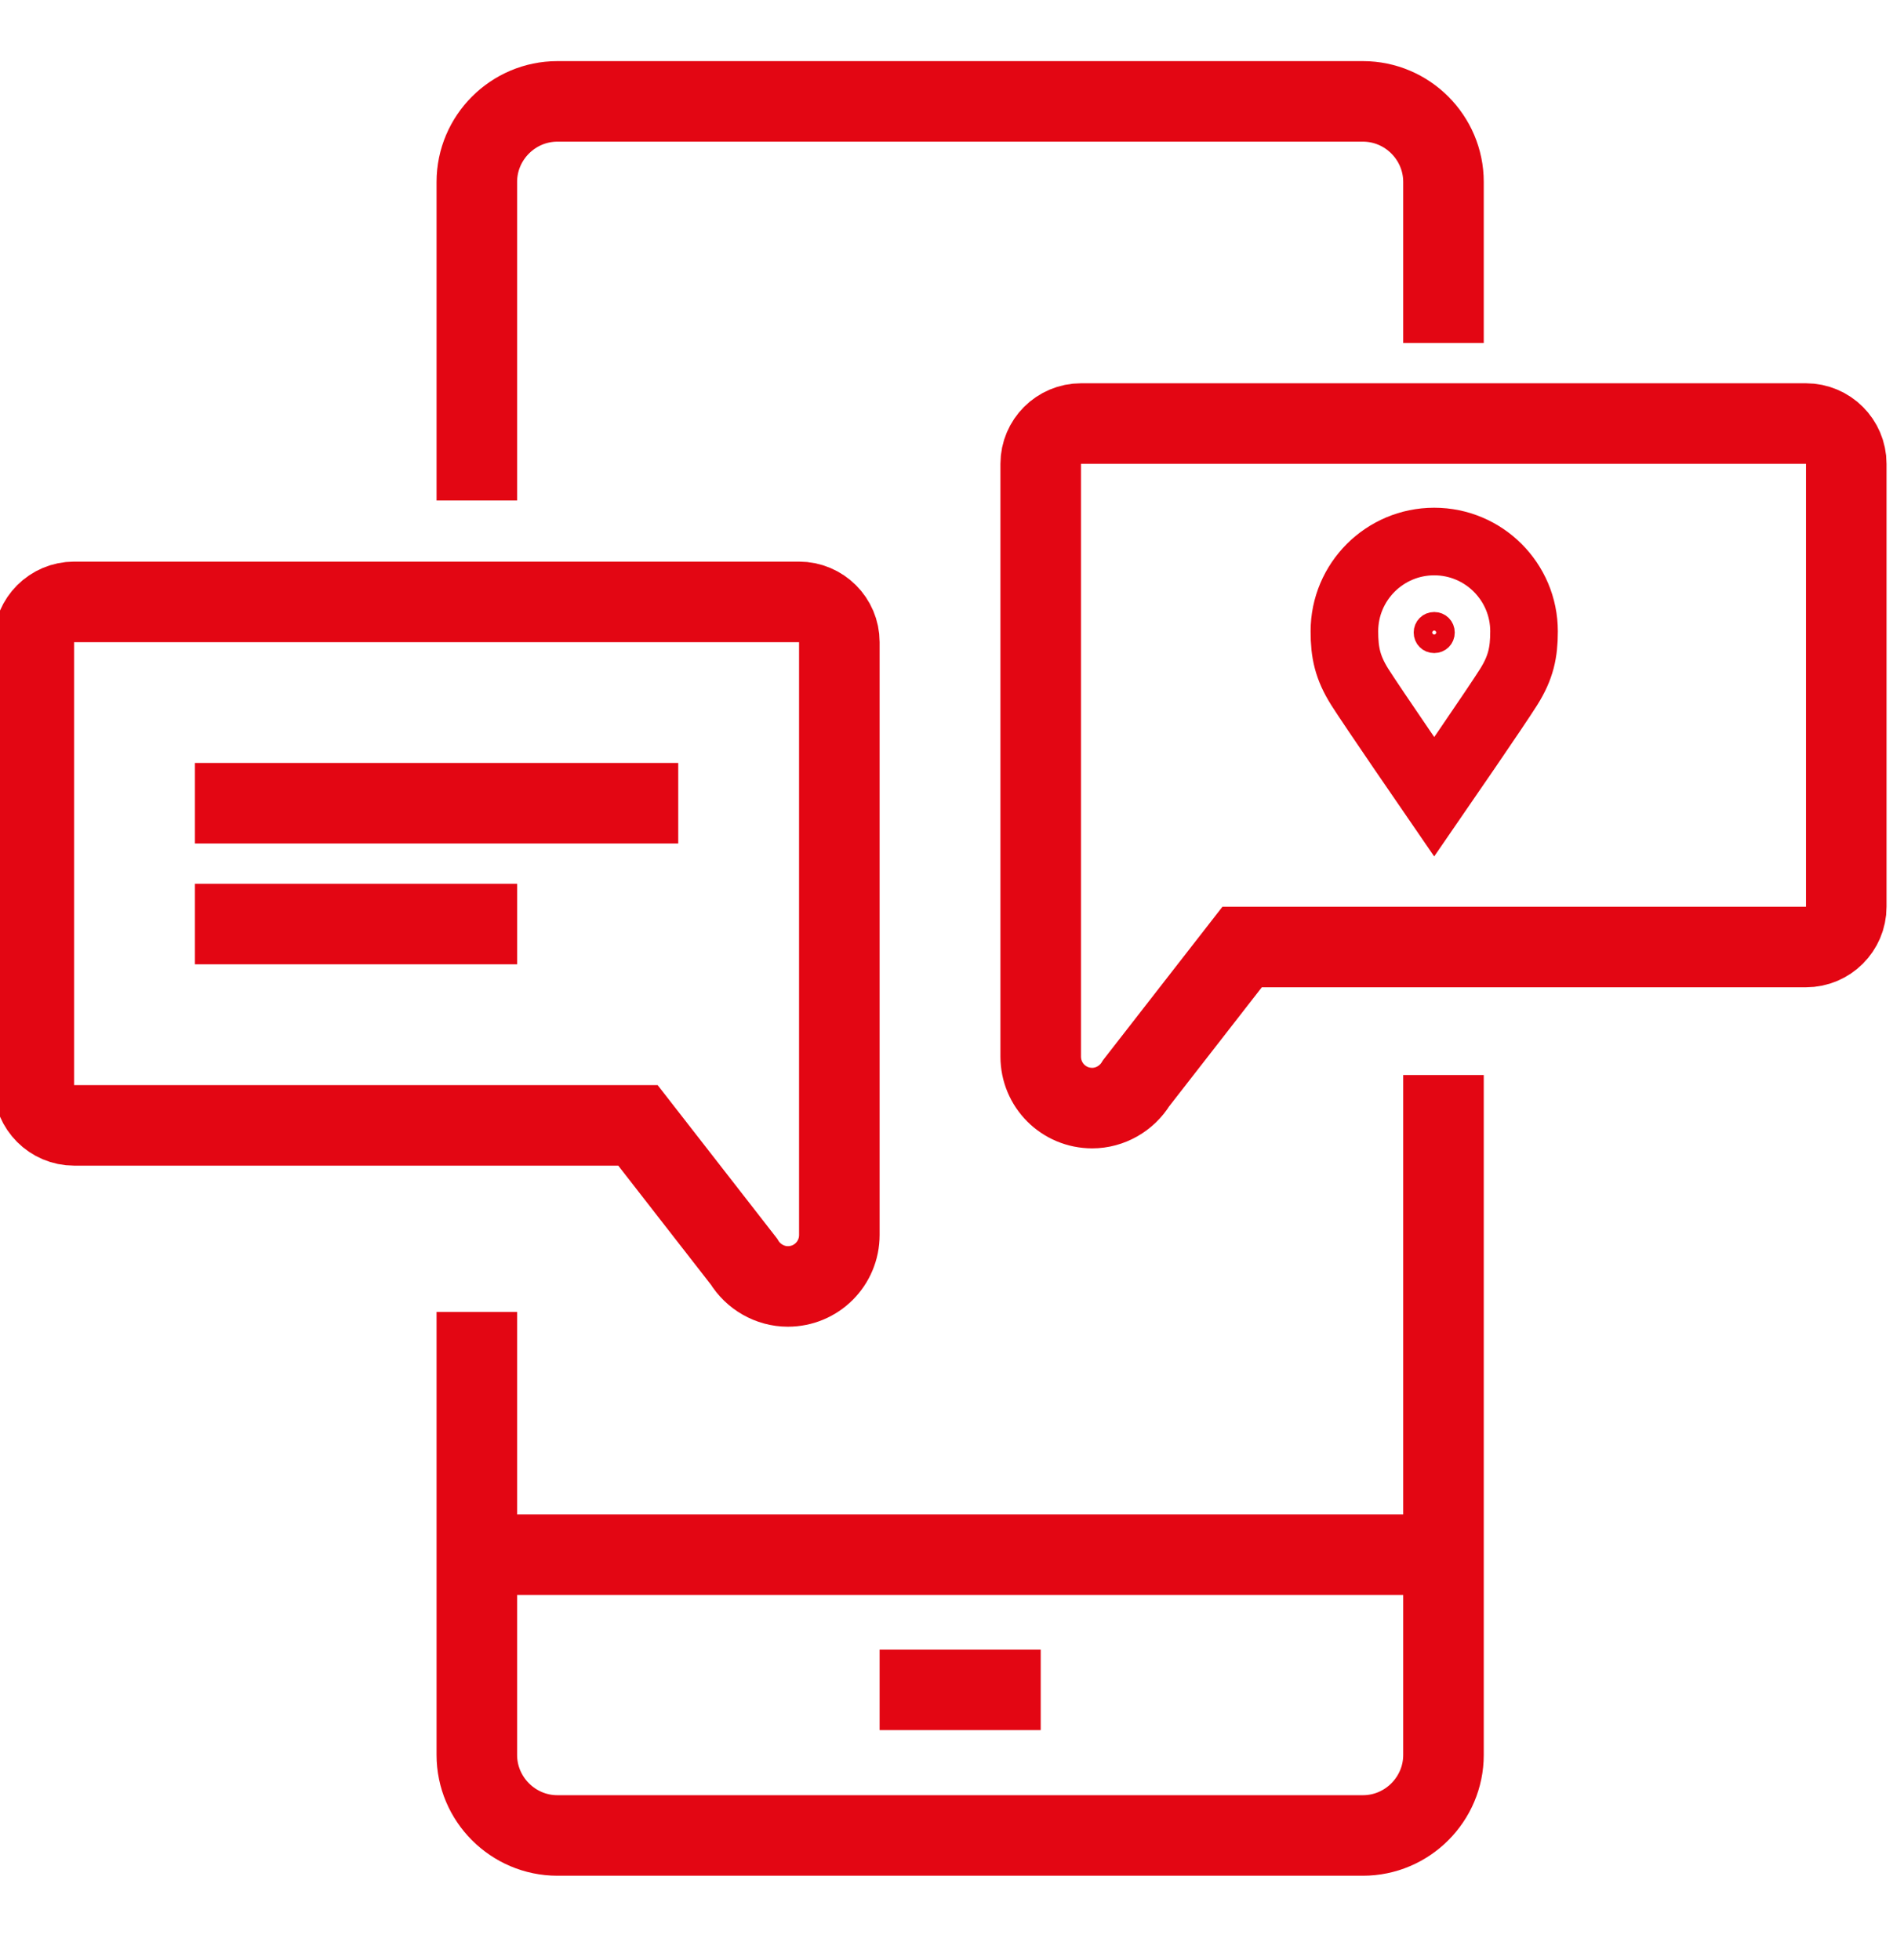 <svg width='56' height='58' viewBox='0 0 56 58' fill='none' xmlns='http://www.w3.org/2000/svg'><g clip-path='url(#clip0_237_2607)'><path d='M14.106 14.809V5.383C14.106 4.072 15.179 3 16.489 3H40.319C41.63 3 42.702 4.072 42.702 5.383V10.149' stroke='#E30613' stroke-width='2.383' stroke-miterlimit='10' /><path d='M42.702 31.809V51.926C42.702 53.236 41.63 54.309 40.319 54.309H16.489C15.179 54.309 14.106 53.236 14.106 51.926V38.819' stroke='#E30613' stroke-width='2.383' stroke-miterlimit='10' /><path d='M53.425 28.021H36.745L33.611 32.049C33.337 32.501 32.837 32.787 32.312 32.787C31.466 32.787 30.787 32.108 30.787 31.262V13.723C30.787 13.068 31.323 12.532 31.979 12.532H53.425C54.081 12.532 54.617 13.068 54.617 13.723V26.83C54.617 27.485 54.081 28.021 53.425 28.021Z' stroke='#E30613' stroke-width='2.383' stroke-miterlimit='10' /><path d='M2.191 33.298H18.872L22.006 37.325C22.28 37.778 22.78 38.064 23.305 38.064C24.151 38.064 24.83 37.385 24.83 36.539V19C24.83 18.345 24.294 17.809 23.638 17.809H2.191C1.536 17.809 1 18.345 1 19V32.106C1 32.762 1.536 33.298 2.191 33.298Z' stroke='#E30613' stroke-width='2.383' stroke-miterlimit='10' /><path d='M5.766 23.766H20.064' stroke='#E30613' stroke-width='2.383' stroke-miterlimit='10' /><path d='M5.766 27.341H15.298' stroke='#E30613' stroke-width='2.383' stroke-miterlimit='10' /><path d='M14 46H42.596' stroke='#E30613' stroke-width='2.383' stroke-miterlimit='10' /><path d='M26.021 50H30.787' stroke='#E30613' stroke-width='2.383' stroke-miterlimit='10' /><path d='M42.428 18.442C42.583 18.442 42.702 18.561 42.702 18.716C42.702 18.871 42.583 18.99 42.428 18.99C42.273 18.99 42.154 18.871 42.154 18.716C42.154 18.561 42.273 18.442 42.428 18.442Z' stroke='#E30613' stroke-width='0.667' stroke-miterlimit='10' /><path d='M42.428 16.023C43.894 16.023 45.085 17.214 45.085 18.68C45.085 19.311 44.99 19.752 44.632 20.324C44.275 20.896 42.428 23.577 42.428 23.577C42.428 23.577 40.593 20.908 40.224 20.324C39.866 19.752 39.771 19.311 39.771 18.68C39.771 17.214 40.962 16.023 42.428 16.023Z' stroke='#E30613' stroke-width='2' stroke-miterlimit='10' /></g><defs><clipPath id='clip0_237_2607'><rect width='56' height='57.191' fill='white' /></clipPath></defs></svg>